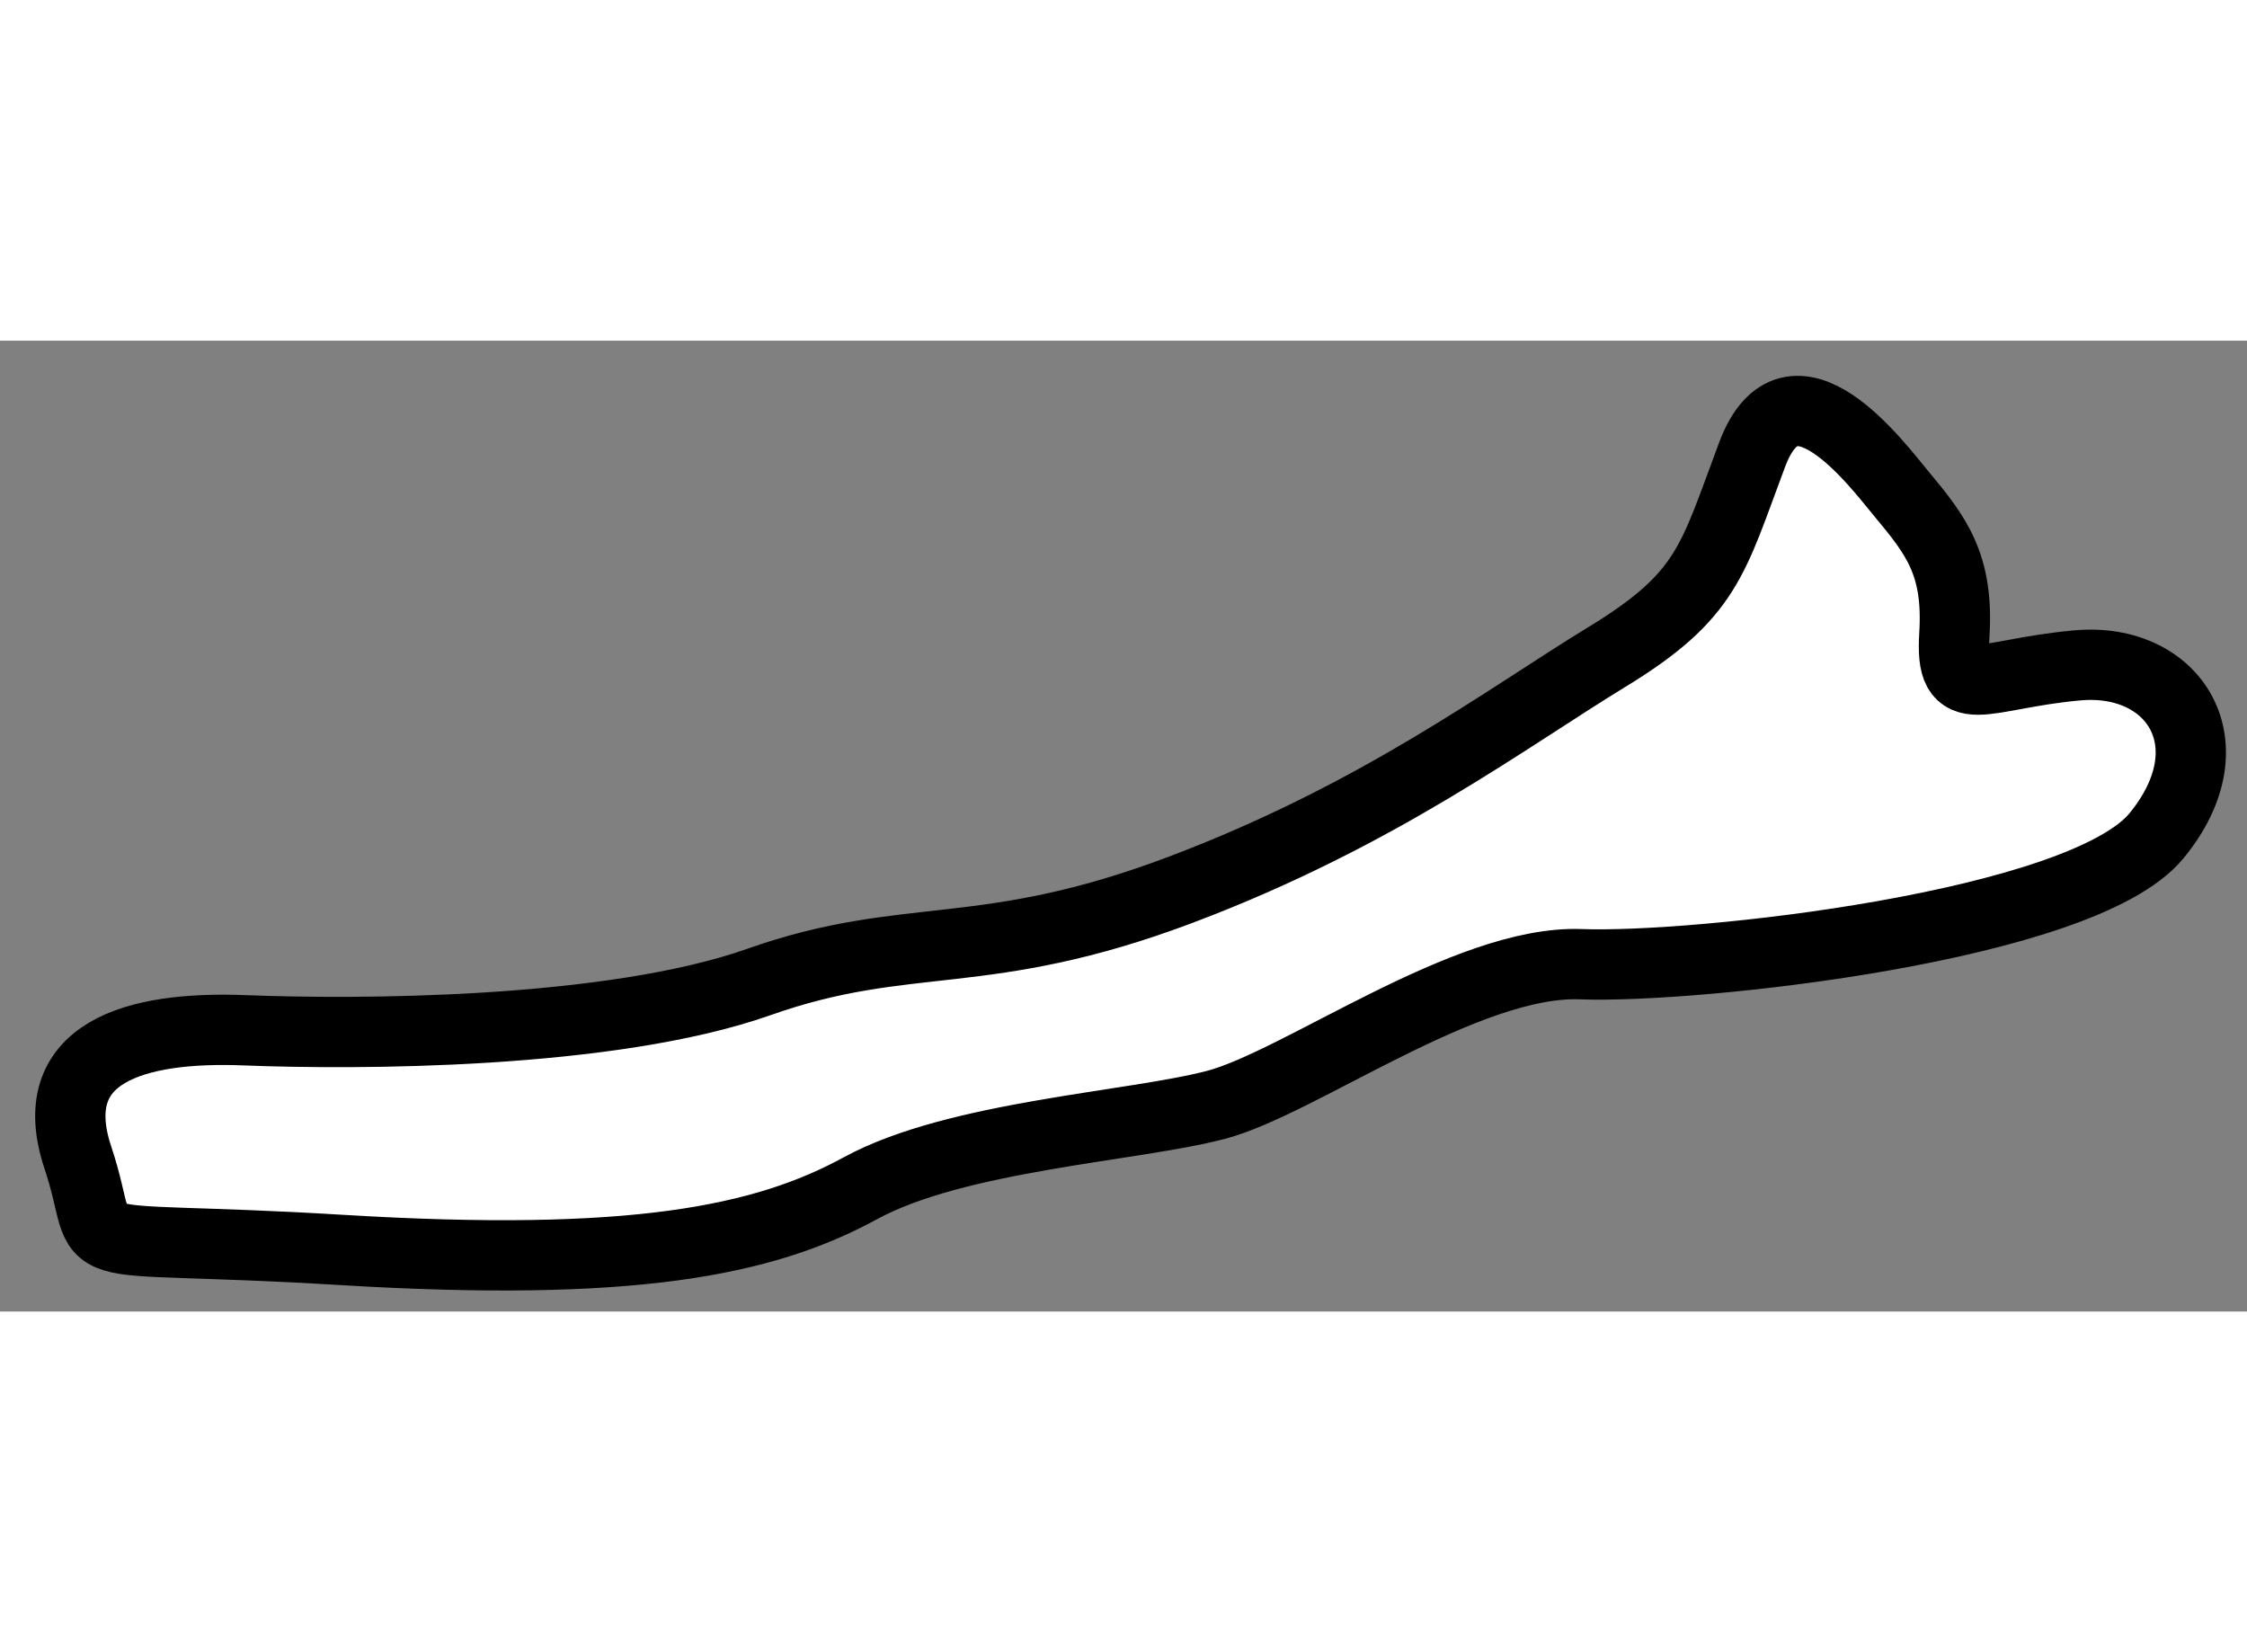 <?xml version="1.0" encoding="utf-8"?>
<!-- Generator: Adobe Illustrator 15.1.0, SVG Export Plug-In . SVG Version: 6.00 Build 0)  -->
<!DOCTYPE svg PUBLIC "-//W3C//DTD SVG 1.1//EN" "http://www.w3.org/Graphics/SVG/1.1/DTD/svg11.dtd">
<svg version="1.1" xmlns="http://www.w3.org/2000/svg" xmlns:xlink="http://www.w3.org/1999/xlink" x="0px" y="0px" width="244.8px"
	 height="180px" viewBox="117.584 29.682 15.979 6.904" enable-background="new 0 0 244.8 180" xml:space="preserve">
	
<rect x="117.584" y="29.682" width="15.979" height="6.904" fill="#808080" stroke="none"/>
	
<g><path fill="#FFFFFF" stroke="#000000" stroke-width="0.5" d="M131.107,30.773c-0.176-0.211-0.781-1.031-1.063-0.281
			s-0.313,1-1.031,1.438s-1.625,1.125-3.031,1.656s-1.938,0.281-3,0.656s-2.875,0.375-3.656,0.344s-1.438,0.156-1.188,0.906
			c0.25,0.75-0.188,0.531,1.875,0.656c2.063,0.125,3-0.063,3.688-0.438s1.938-0.438,2.531-0.594s1.781-1.031,2.594-1
			s3.563-0.266,4.094-0.914s0.125-1.273-0.563-1.211s-0.906,0.281-0.875-0.219S131.351,31.066,131.107,30.773z"></path></g>


</svg>